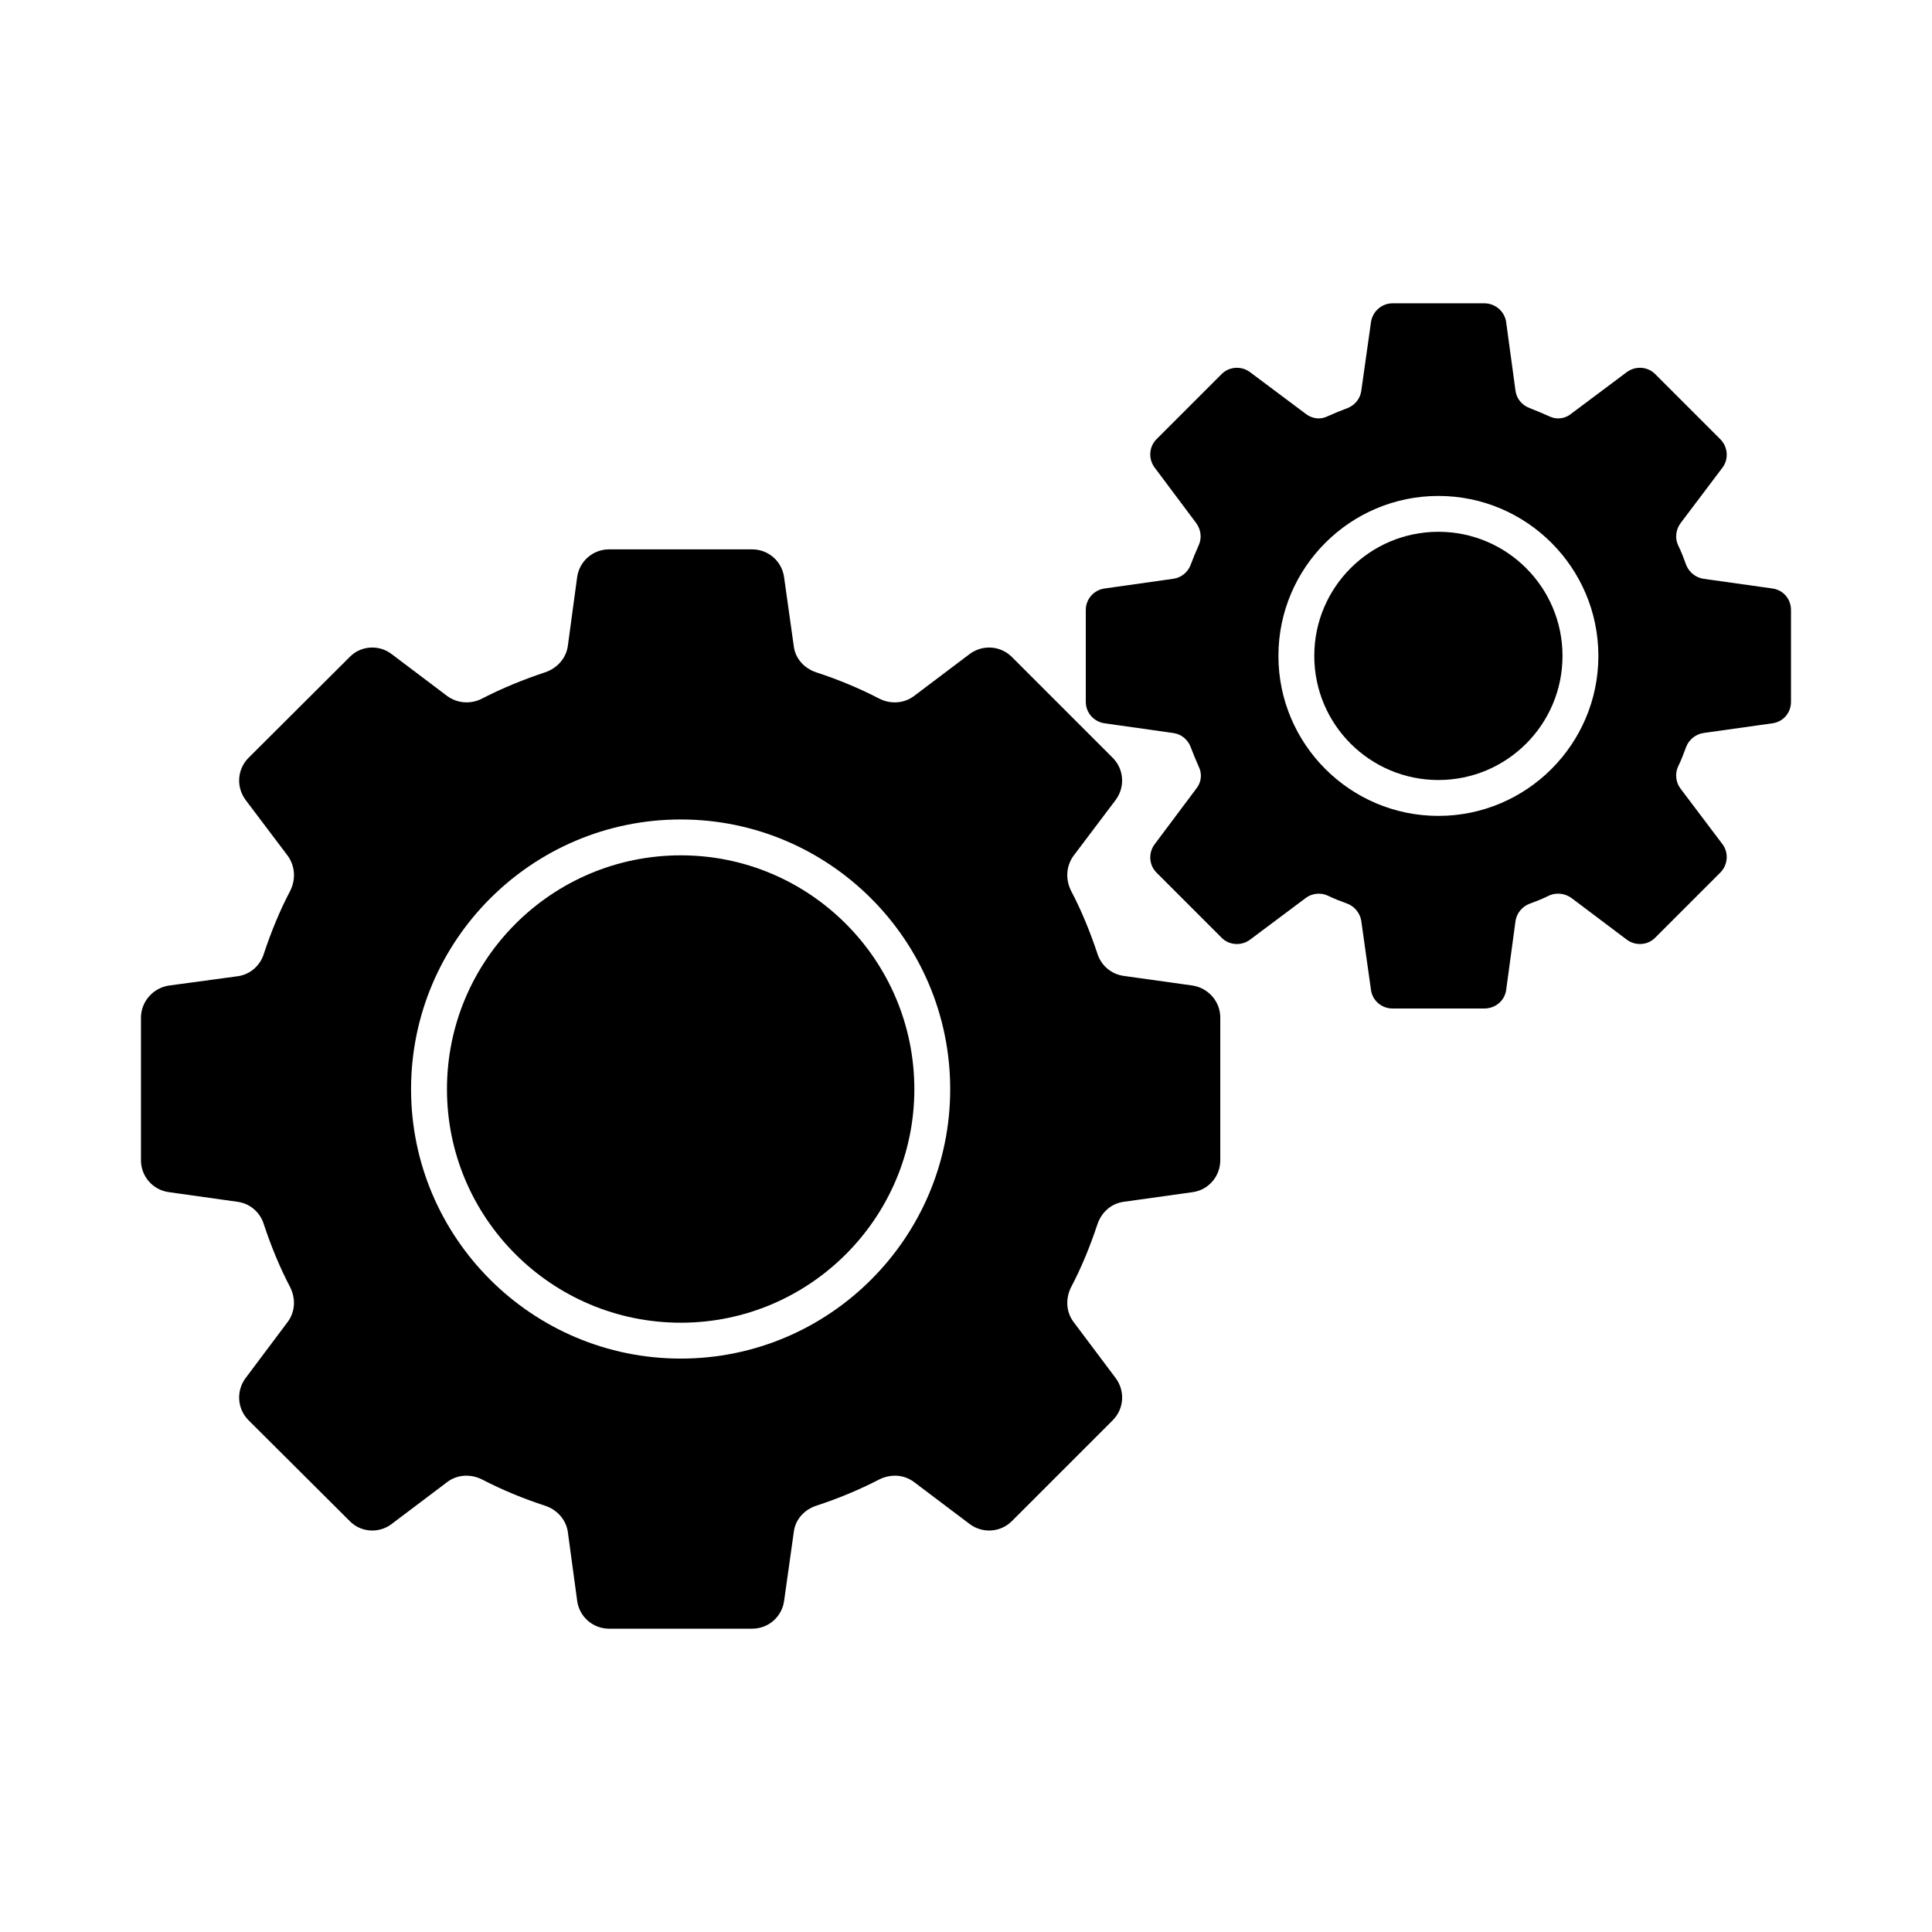 <?xml version="1.0" encoding="UTF-8"?>
<!-- Uploaded to: SVG Find, www.svgrepo.com, Generator: SVG Find Mixer Tools -->
<svg fill="#000000" width="800px" height="800px" version="1.1" viewBox="144 144 512 512" xmlns="http://www.w3.org/2000/svg">
 <g>
  <path d="m386.31 432.65c0 34.125-27.758 61.883-61.883 61.883-34.219 0-61.977-27.758-61.977-61.883 0-34.223 27.758-61.977 61.977-61.977 34.129-0.004 61.883 27.754 61.883 61.977z"/>
  <path d="m460.07 405.18-18.344-2.566c-3.328-0.477-5.988-2.852-6.938-5.988-1.902-5.703-4.184-11.312-6.938-16.539-1.527-3.043-1.336-6.562 0.66-9.316l11.121-14.734c2.566-3.422 2.281-8.176-0.762-11.219l-26.711-26.711c-3.043-3.043-7.793-3.328-11.219-0.762l-14.734 11.121c-2.66 1.996-6.273 2.188-9.219 0.664-5.324-2.758-10.836-5.039-16.637-6.938-3.231-1.047-5.609-3.707-5.988-6.941l-2.566-18.25c-0.57-4.277-4.184-7.414-8.461-7.414h-37.93c-4.277 0-7.887 3.137-8.461 7.414l-2.473 18.25c-0.477 3.231-2.852 5.894-6.082 6.941-5.703 1.902-11.312 4.184-16.637 6.938-2.945 1.52-6.465 1.332-9.223-0.664l-14.734-11.121c-3.328-2.566-8.176-2.281-11.121 0.762l-26.797 26.711c-3.043 3.043-3.328 7.793-0.762 11.219l11.121 14.734c1.996 2.758 2.188 6.273 0.668 9.316-2.758 5.227-5.039 10.836-6.938 16.539-0.953 3.231-3.613 5.609-6.938 6.082l-18.25 2.473c-4.285 0.664-7.422 4.277-7.422 8.555v37.738c0 4.277 3.137 7.891 7.414 8.461l18.25 2.566c3.324 0.477 5.988 2.852 6.938 6.082 1.902 5.703 4.184 11.312 6.938 16.539 1.52 3.043 1.328 6.559-0.668 9.223l-11.121 14.828c-2.559 3.422-2.273 8.176 0.77 11.219l26.805 26.711c2.949 3.043 7.797 3.328 11.121 0.762l14.734-11.121c2.66-1.996 6.18-2.188 9.223-0.664 5.324 2.758 10.836 5.039 16.637 6.938 3.231 1.047 5.609 3.707 6.082 6.938l2.473 18.25c0.57 4.277 4.184 7.414 8.461 7.414h37.93c4.277 0 7.891-3.137 8.461-7.414l2.566-18.25c0.379-3.231 2.758-5.894 5.988-6.938 5.801-1.902 11.312-4.184 16.637-6.938 3.043-1.52 6.559-1.332 9.219 0.664l14.734 11.121c3.422 2.566 8.176 2.281 11.219-0.762l26.711-26.711c3.043-3.043 3.328-7.793 0.762-11.219l-11.129-14.828c-1.996-2.66-2.188-6.18-0.664-9.223 2.758-5.227 5.039-10.836 6.938-16.539 1.047-3.231 3.609-5.609 6.938-6.082l18.344-2.566c4.184-0.57 7.32-4.184 7.32-8.461v-37.832c0.004-4.184-3.133-7.797-7.316-8.461zm-135.65 98.859c-39.449 0-71.484-32.035-71.484-71.387 0-39.449 32.035-71.484 71.484-71.484 39.355 0 71.391 32.035 71.391 71.484 0 39.352-32.035 71.387-71.391 71.387z"/>
  <path d="m558.08 317.82c0 18.164-14.727 32.891-32.891 32.891-18.164 0-32.891-14.727-32.891-32.891 0-18.164 14.727-32.891 32.891-32.891 18.164 0 32.891 14.727 32.891 32.891"/>
  <path d="m613.69 299.95-18.25-2.566c-1.996-0.285-3.801-1.711-4.562-3.613-0.664-1.805-1.328-3.613-2.188-5.324-0.855-1.902-0.57-4.086 0.668-5.797l11.121-14.734c1.711-2.281 1.426-5.512-0.57-7.508l-17.305-17.301c-1.996-1.996-5.227-2.188-7.508-0.477l-14.734 11.027c-1.617 1.332-3.898 1.617-5.797 0.664-1.711-0.762-3.516-1.52-5.227-2.188-2-0.758-3.426-2.469-3.711-4.559l-2.473-18.156c-0.379-2.852-2.852-5.039-5.797-5.039h-24.336c-2.852 0-5.324 2.188-5.703 5.039l-2.566 18.156c-0.285 2.09-1.711 3.801-3.613 4.562-1.805 0.664-3.613 1.426-5.324 2.188-1.902 0.949-4.086 0.664-5.797-0.664l-14.734-11.027c-2.281-1.711-5.516-1.52-7.512 0.477l-17.301 17.301c-1.996 1.996-2.188 5.227-0.473 7.508l11.027 14.734c1.234 1.711 1.52 3.898 0.664 5.797-0.762 1.711-1.52 3.516-2.188 5.324-0.758 1.898-2.469 3.324-4.562 3.609l-18.156 2.566c-2.852 0.379-5.039 2.758-5.039 5.703v24.336c0 2.945 2.188 5.324 5.039 5.703l18.156 2.566c2.09 0.285 3.801 1.711 4.562 3.613 0.664 1.805 1.426 3.613 2.188 5.324 0.949 1.902 0.664 4.184-0.664 5.801l-11.027 14.734c-1.711 2.281-1.52 5.512 0.473 7.508l17.301 17.301c1.996 1.996 5.231 2.188 7.512 0.477l14.734-11.027c1.617-1.234 3.898-1.52 5.797-0.664 1.711 0.855 3.519 1.52 5.324 2.188 1.902 0.762 3.328 2.566 3.613 4.562l2.566 18.25c0.379 2.852 2.852 4.941 5.703 4.941h24.336c2.945 0 5.418-2.09 5.797-4.941l2.473-18.25c0.285-2 1.711-3.809 3.707-4.57 1.805-0.664 3.516-1.332 5.227-2.188 1.902-0.855 4.184-0.57 5.894 0.664l14.641 11.027c2.281 1.715 5.512 1.523 7.508-0.473l17.301-17.301c1.996-1.996 2.281-5.227 0.57-7.508l-11.121-14.734c-1.238-1.617-1.52-3.898-0.668-5.801 0.855-1.711 1.52-3.516 2.188-5.324 0.762-1.902 2.566-3.328 4.562-3.613l18.25-2.566c2.856-0.375 4.945-2.754 4.945-5.699v-24.336c0-2.945-2.09-5.324-4.941-5.703zm-88.5 60.27c-23.383 0-42.395-19.012-42.395-42.395 0-23.383 19.012-42.395 42.395-42.395 23.383 0 42.395 19.012 42.395 42.395 0 23.383-19.012 42.395-42.395 42.395z"/>
 </g>
</svg>